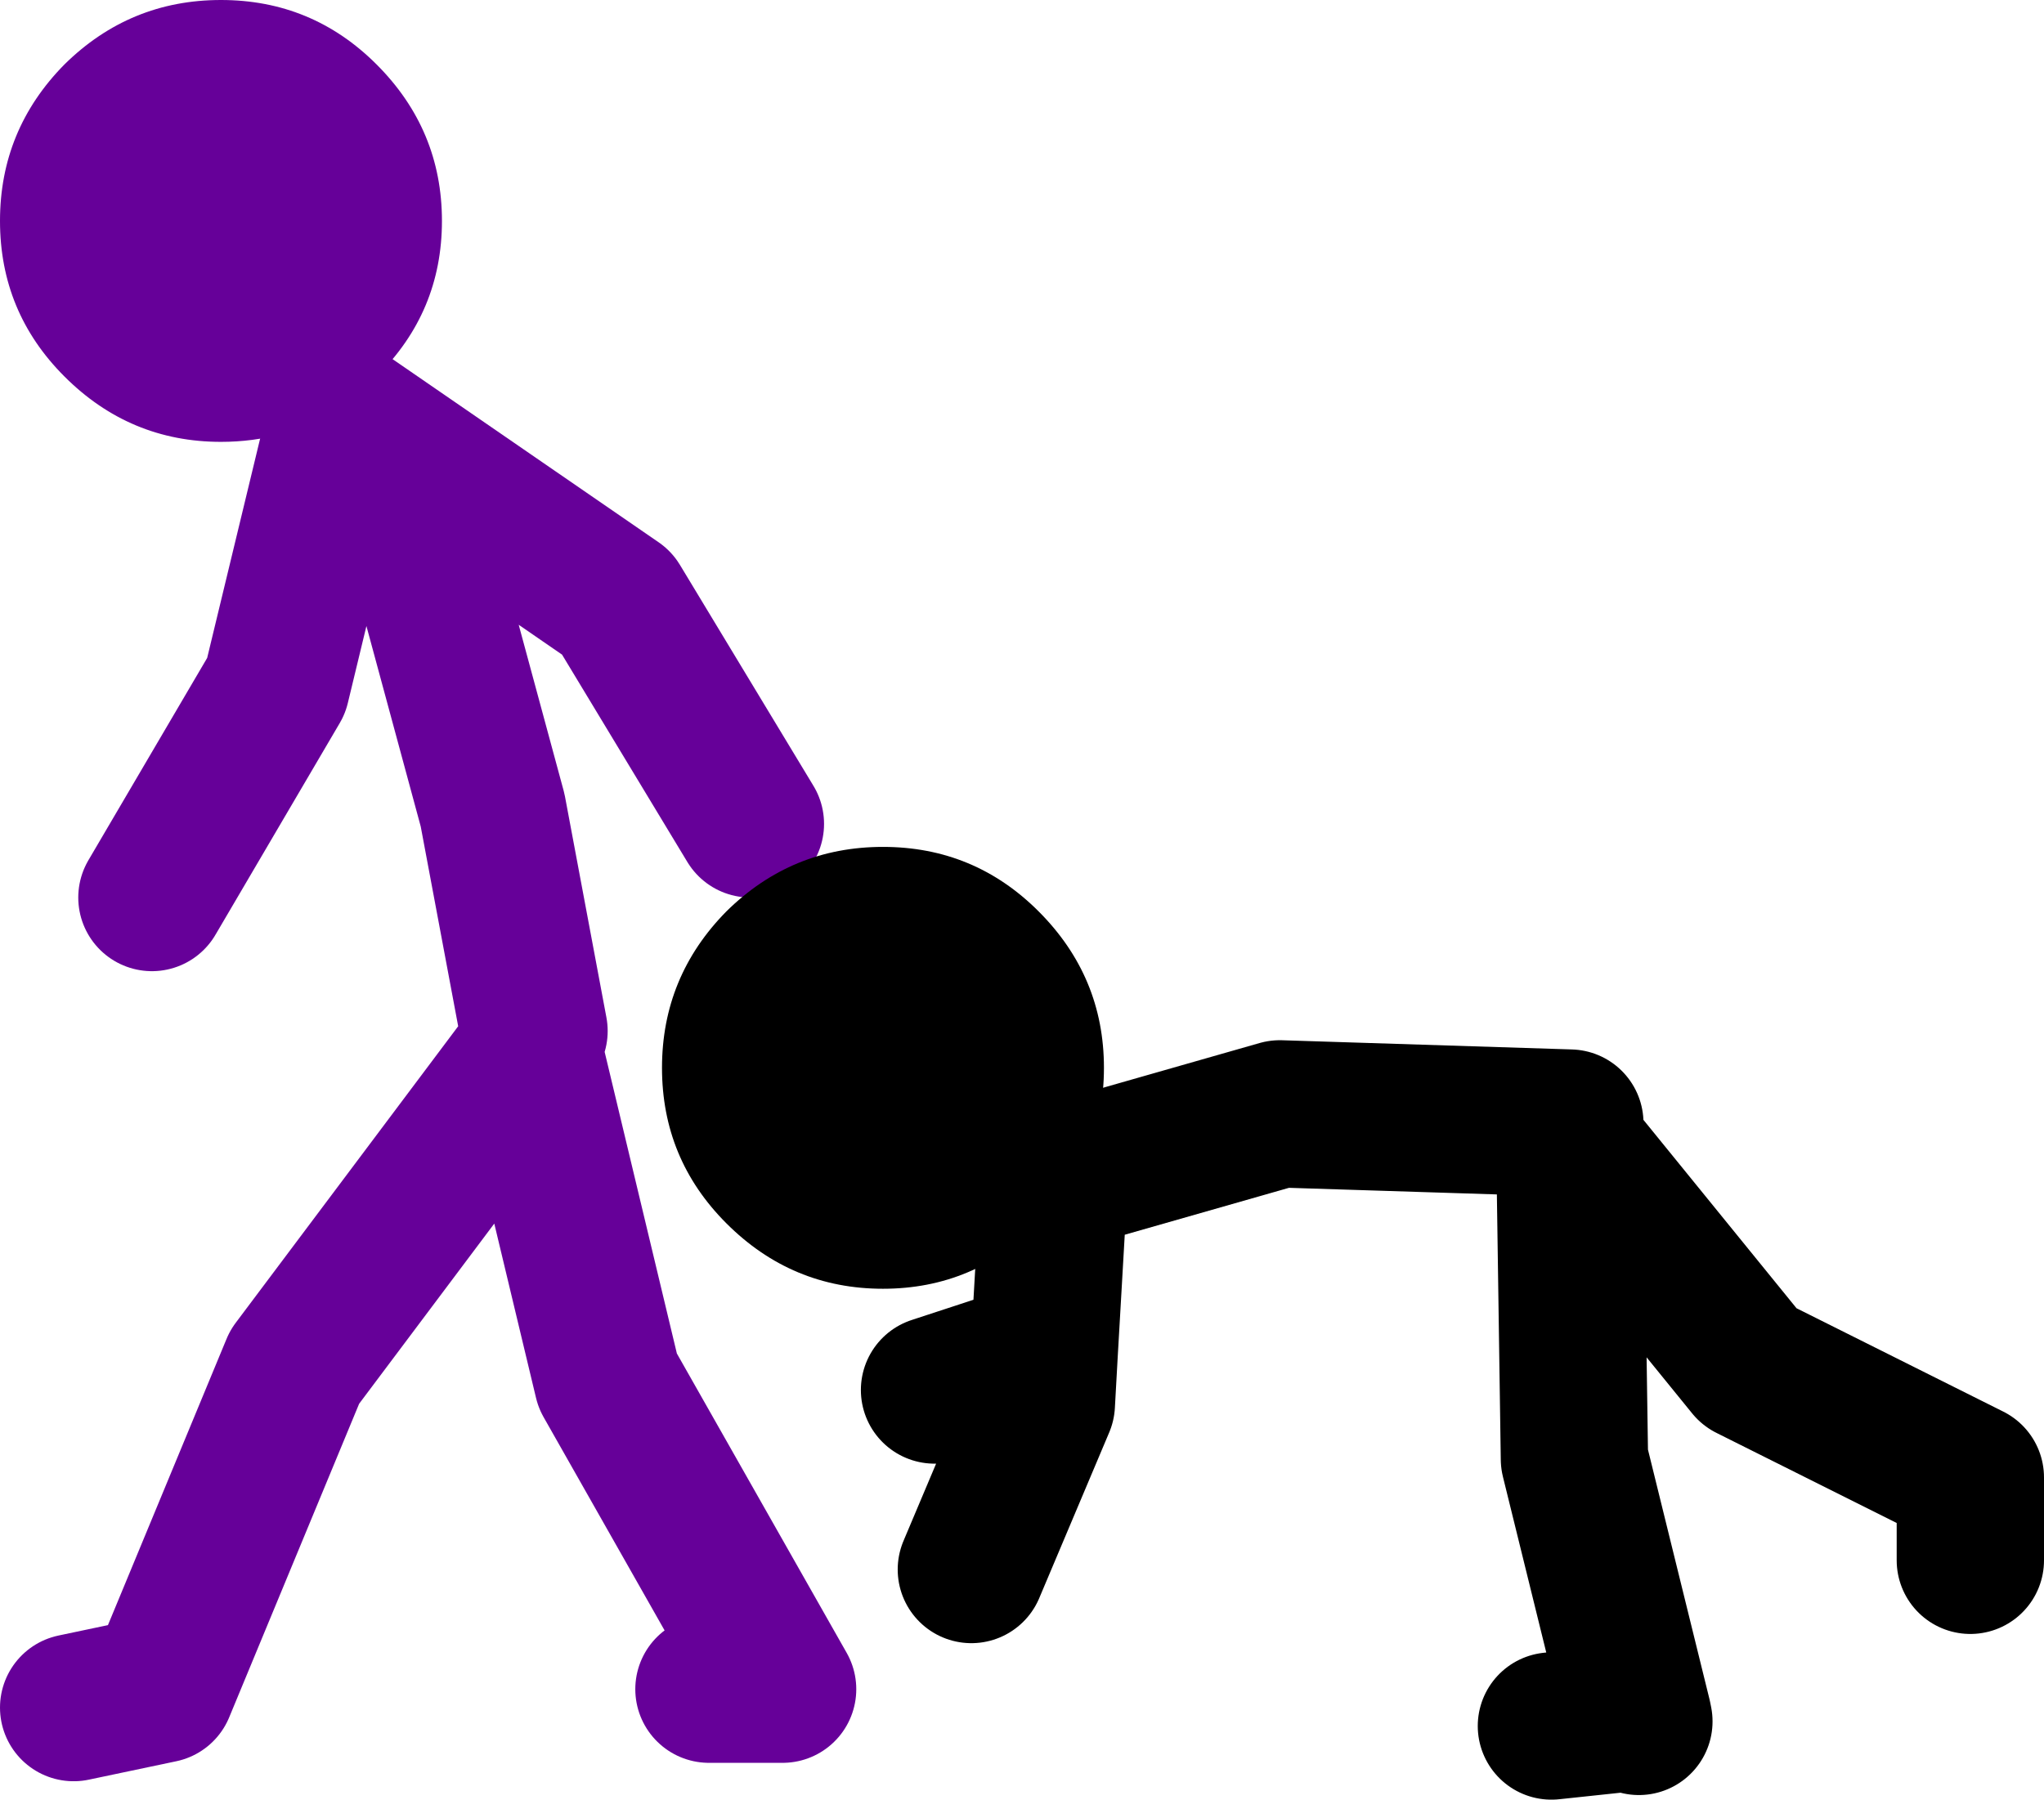 <?xml version="1.0" encoding="UTF-8" standalone="no"?>
<svg xmlns:xlink="http://www.w3.org/1999/xlink" height="97.75px" width="111.0px" xmlns="http://www.w3.org/2000/svg">
  <g transform="matrix(1.0, 0.0, 0.0, 1.0, 275.75, 5.75)">
    <path d="M-257.5 16.5 Q-260.25 18.25 -263.75 18.25 -268.7 18.25 -272.25 14.7 -275.75 11.2 -275.75 6.25 -275.75 1.3 -272.25 -2.25 -268.7 -5.75 -263.75 -5.75 -258.8 -5.75 -255.3 -2.25 -251.75 1.3 -251.75 6.25 -251.75 11.2 -255.3 14.7 -256.35 15.75 -257.5 16.5" fill="#660099" fill-rule="evenodd" stroke="none"/>
    <path d="M-257.5 16.5 L-242.25 27.0 -235.0 39.0 M-237.25 86.0 L-233.25 86.0 -242.75 69.25 -247.0 51.5 -259.75 68.5 -267.0 86.0 -271.75 87.0 M-246.75 50.25 L-249.0 38.25 -252.25 26.25 -257.25 17.0 -260.75 31.5 -267.5 43.0" fill="none" stroke="#660099" stroke-linecap="round" stroke-linejoin="round" stroke-width="8.0"/>
    <path d="M-190.5 55.25 L-206.25 54.75 -218.5 58.25 -219.05 67.8 -219.2 70.5 -223.0 79.5 M-219.05 67.8 L-225.0 69.75 M-191.5 88.0 L-186.8 87.5 -190.25 73.5 -190.5 56.5 -180.75 68.5 -168.75 74.5 -168.75 79.0 M-186.75 87.75 L-186.8 87.5" fill="none" stroke="#000000" stroke-linecap="round" stroke-linejoin="round" stroke-width="8.0"/>
    <path d="M-219.35 43.75 Q-215.8 47.3 -215.8 52.25 -215.8 57.2 -219.35 60.7 -222.85 64.25 -227.8 64.25 -232.75 64.25 -236.3 60.7 -239.8 57.2 -239.8 52.25 -239.8 47.3 -236.3 43.75 -232.75 40.25 -227.8 40.25 -222.85 40.25 -219.35 43.75" fill="#000000" fill-rule="evenodd" stroke="none"/>
  </g>
</svg>
